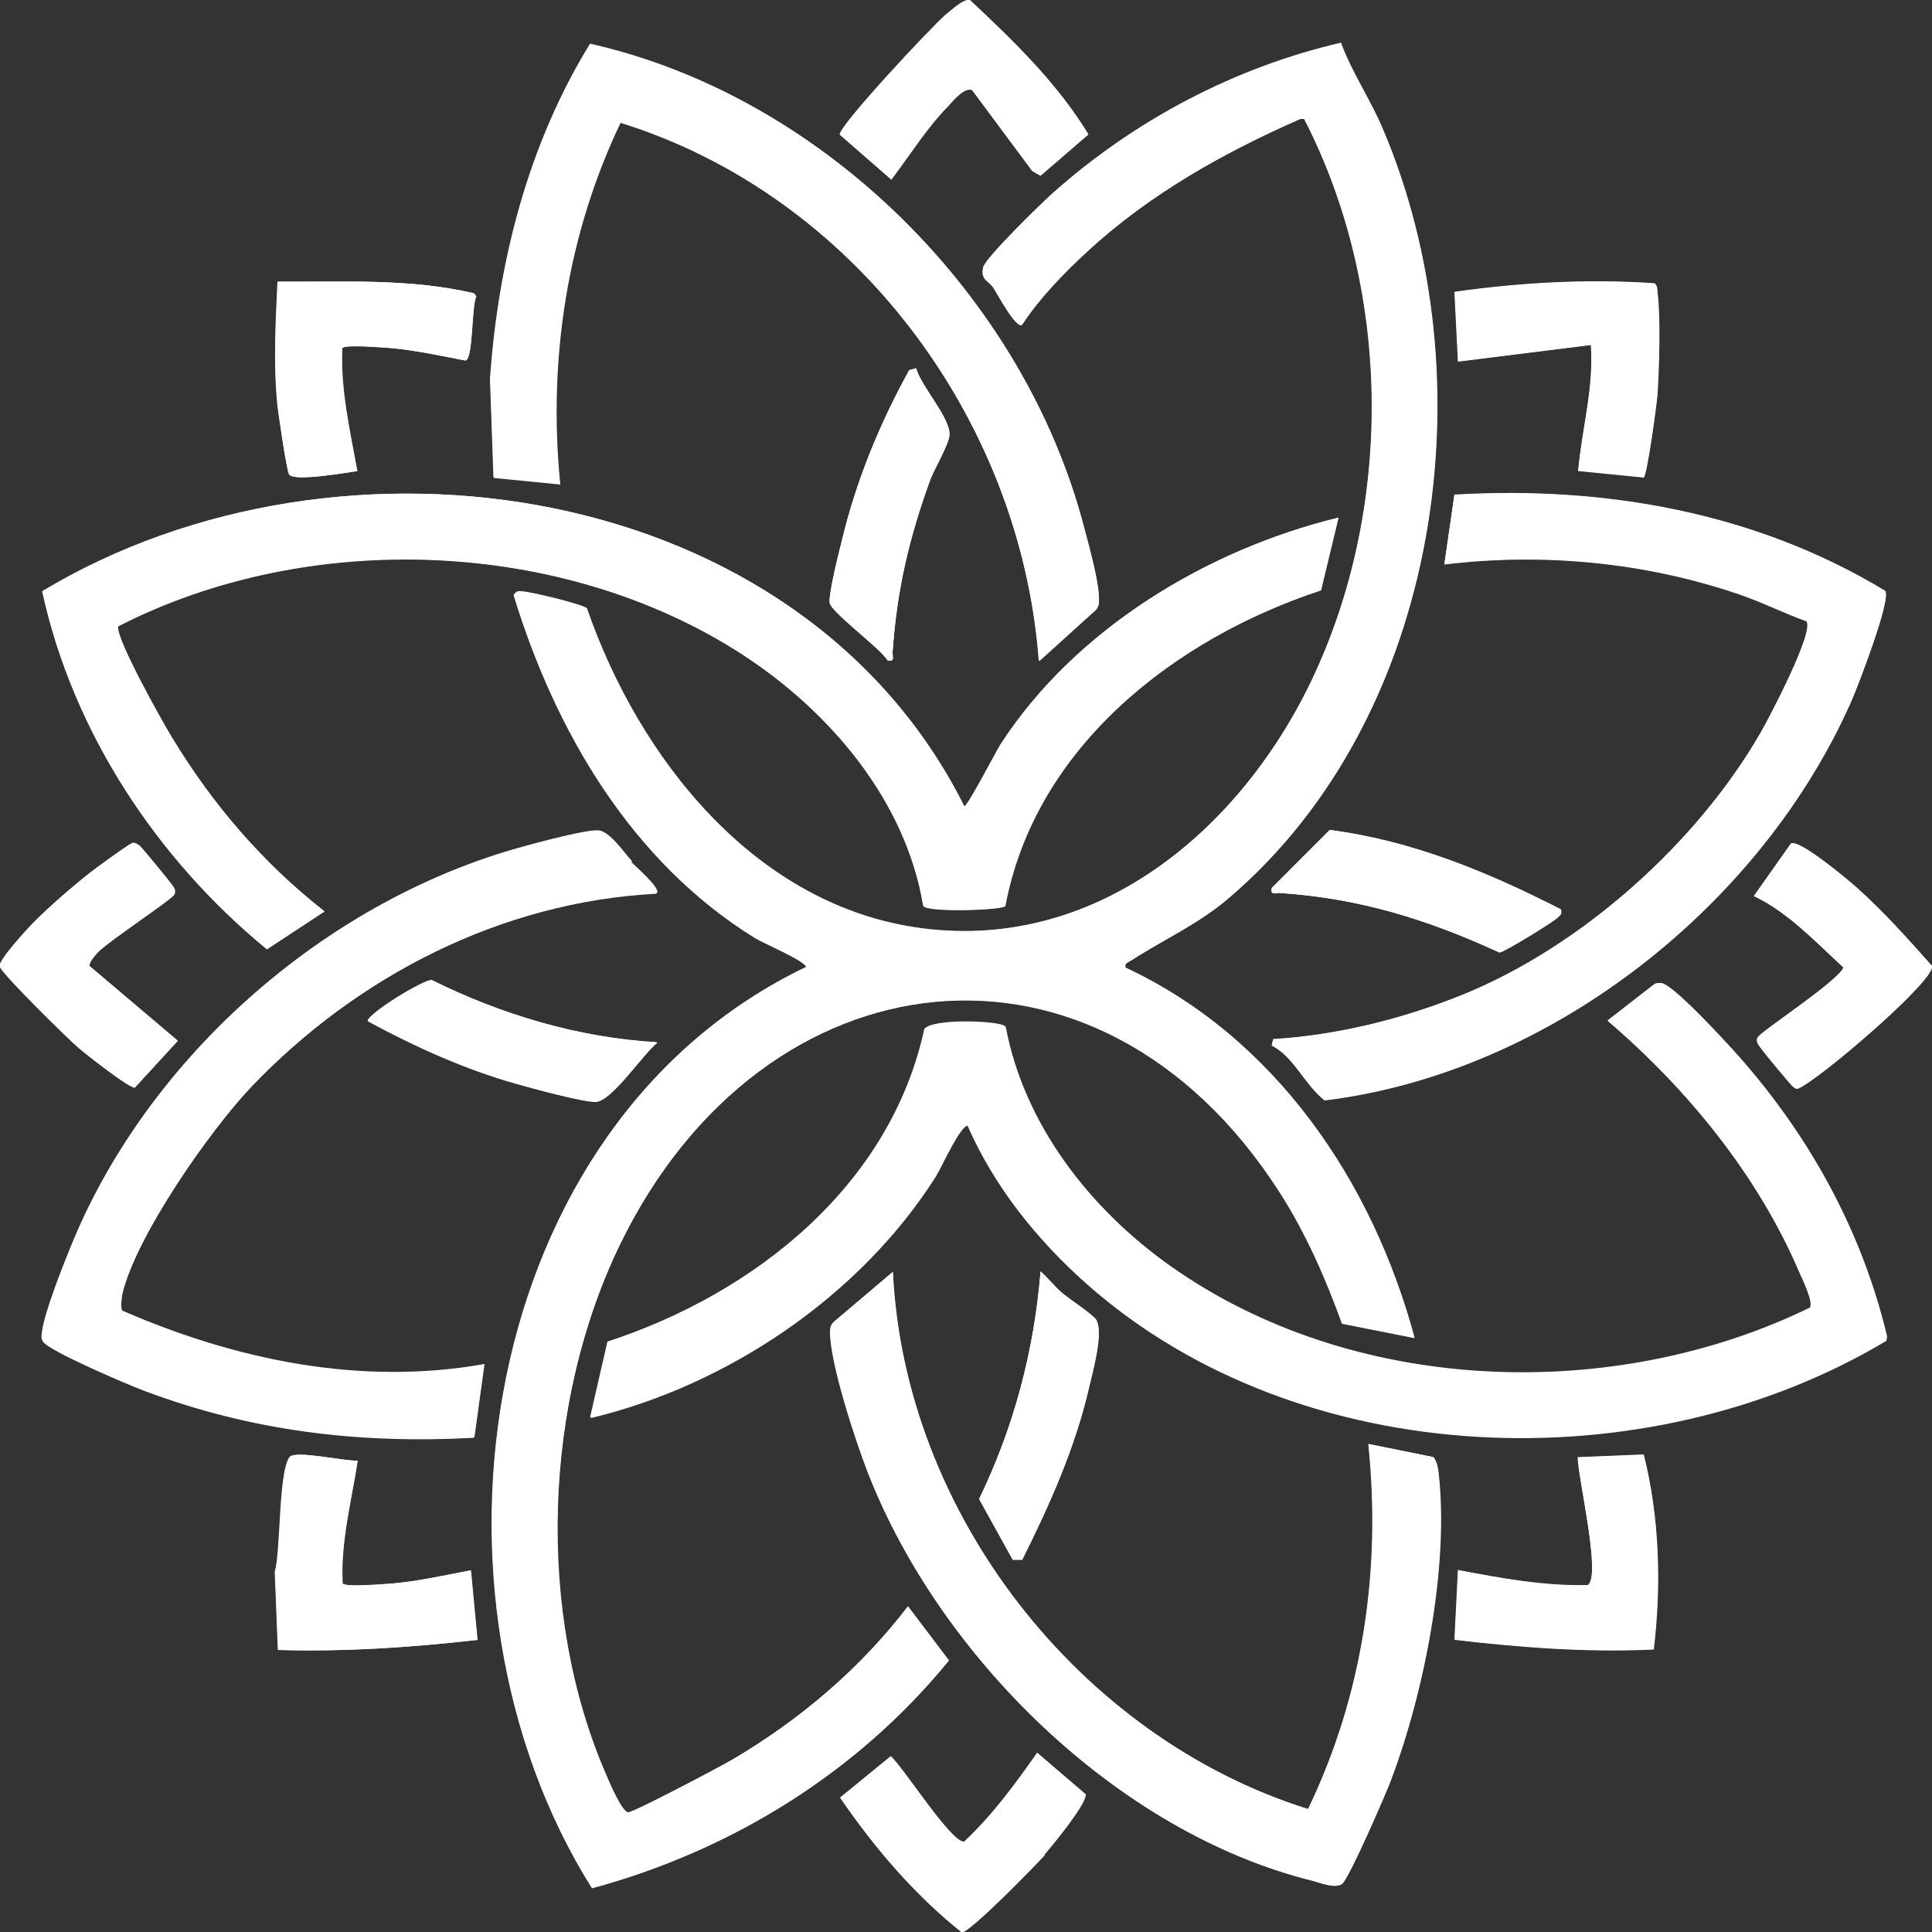 <?xml version="1.0" encoding="UTF-8"?>
<svg id="Layer_2" data-name="Layer 2" xmlns="http://www.w3.org/2000/svg" viewBox="0 0 50 50">
  <rect x="0" y="0" width="50" height="50" fill="#333333" stroke="none"/>
  <defs>
    <style>
      .cls-1 {
        fill: #fff;
      }
    </style>
  </defs>
  <g id="Layer_1-2" data-name="Layer 1">
    <g>
      <path class="cls-1" d="M25.16,2.33l1.56,2.1.21.12,1.24-1.07c-.81-1.33-1.93-2.41-3.06-3.47-.16-.04-.49.26-.63.38-.37.3-2.74,2.85-2.74,3.1l1.33,1.16c.47-.62.92-1.34,1.46-1.89.13-.14.44-.53.64-.42Z"/>
      <path class="cls-1" d="M26.89,17.09l1.47-1.33c.1-.1.08-.21.07-.34-.01-.43-.26-1.32-.38-1.78-1.55-5.96-6.74-11.15-12.78-12.51-1.6,2.6-2.38,5.64-2.59,8.68l.09,2.54,1.72.17c-.33-3.21.17-6.45,1.56-9.36,6.03,1.87,10.35,7.65,10.83,13.91Z"/>
      <path class="cls-1" d="M34.71,1.12c-2.77.64-5.36,2.01-7.48,3.9-.29.26-1.75,1.68-1.79,1.91-.07.33.16.34.28.54.1.16.58,1.05.73.94.43-.67,1.08-1.34,1.68-1.89,1.6-1.48,3.52-2.56,5.51-3.44h.11c2.24,4.35,2.32,9.89.29,14.32-1.81,3.96-5.57,7.24-10.2,6.63-4.31-.57-7.32-4.41-8.66-8.28-.13-.11-1.5-.43-1.71-.44-.11,0-.11.01-.18.09,1.08,3.53,3.05,6.9,6.25,8.88.21.13,1.32.6,1.32.75-8.54,4.09-10.31,16.25-5.54,23.84,3.61-.98,6.87-3.01,9.23-5.89l-1.06-1.4c-1.23,1.61-2.8,2.94-4.55,3.97-.31.18-2.54,1.36-2.69,1.36-.16,0-.49-.79-.57-.97-1.83-4.2-1.63-9.66.37-13.75,3.7-7.59,12.36-8.66,17.06-1.34.68,1.06,1.19,2.22,1.62,3.41l1.87.37c-1.1-4.05-3.61-7.77-7.48-9.58-.03-.12.07-.14.15-.19.85-.55,1.72-.93,2.52-1.61,5.51-4.69,6.75-13.47,3.97-19.95-.32-.74-.78-1.42-1.06-2.17Z"/>
      <path class="cls-1" d="M9.25,12.19c-.19-1.04-.44-2.13-.39-3.18.07-.1,1.08-.01,1.29,0,.63.06,1.28.2,1.9.32.2-.04.15-1.4.28-1.66l-.06-.08c-1.66-.39-3.38-.29-5.08-.3-.05,1.08-.11,2.14,0,3.22.02.24.23,1.68.3,1.77.13.19,1.48-.05,1.77-.09Z"/>
      <path class="cls-1" d="M42.54,12.36c.09-.06.34-1.91.36-2.18.04-.67.08-1.95,0-2.59-.01-.09,0-.2-.08-.26-1.73-.12-3.46-.02-5.17.22l.09,1.8,3.44-.43c.08,1.1-.24,2.17-.33,3.26l1.7.17Z"/>
      <path class="cls-1" d="M23.71,9.53l-.18.05c-.75,1.37-1.36,2.83-1.73,4.36-.08.35-.34,1.37-.33,1.65.01.23,1.31,1.18,1.5,1.5.19.04.12-.08.13-.21.11-1.61.42-2.95.97-4.45.11-.29.47-.9.5-1.15.05-.45-.74-1.27-.86-1.75Z"/>
      <path class="cls-1" d="M34.63,13.4c-3.4.83-6.79,2.88-8.72,5.85-.14.22-.86,1.63-.95,1.62C20.71,12.37,8.81,10.65,1.1,15.31c.79,3.62,2.95,6.91,5.81,9.26l1.49-.98c-1.59-1.24-2.89-2.76-3.94-4.49-.25-.41-1.47-2.58-1.4-2.89,4.92-2.52,11.48-2.29,16.14.72,2.27,1.47,4.25,3.78,4.7,6.52.11.17,2.04.11,2.12,0,.77-4.11,4.37-6.92,8.17-8.17l.45-1.87Z"/>
      <path class="cls-1" d="M32.91,27.06c.57.28.86,1.02,1.37,1.42,5.82-.71,11.3-5.03,13.64-10.35.17-.39,1.02-2.6.87-2.83-3.34-2.03-7.26-2.72-11.15-2.49l-.26,1.8c2.55-.31,5.18-.06,7.62.77.59.2,1.16.49,1.75.7.22.25-.96,2.5-1.18,2.88-1.65,2.87-4.65,5.56-7.74,6.8-1.53.61-3.23,1.04-4.88,1.14l-.04.17Z"/>
      <path class="cls-1" d="M16.34,22.31c-.2-.21-.56-.77-.86-.8-.33-.04-2,.42-2.42.55-4.92,1.51-9.33,5.47-11.25,10.25-.2.49-.66,1.66-.72,2.13-.01.1-.04.18.02.28.16.25,2.21,1.12,2.61,1.27,2.79,1.05,5.56,1.38,8.54,1.22l.26-1.89c-3.2.57-6.43-.1-9.37-1.38-.05-.05-.01-.35,0-.44.36-1.49,2.25-4.21,3.33-5.35,2.73-2.88,6.49-4.81,10.5-5.02.13-.11-.6-.75-.66-.8Z"/>
      <path class="cls-1" d="M40.4,23.54c-1.88-.96-3.87-1.78-5.99-2.06l-1.5,1.5c-.04.19.08.12.21.13,2.07.14,3.81.68,5.68,1.54.11,0,1.38-.78,1.5-.9.07-.07.12-.08.09-.21Z"/>
      <path class="cls-1" d="M2.49,24.69c.29-.32,1.99-1.42,2.03-1.55.03-.11-.02-.17-.08-.25-.07-.1-.77-.95-.82-.99-.06-.04-.1-.09-.18-.08-.07,0-.98.67-1.12.78-.44.34-1.08.9-1.46,1.29-.16.16-.9.98-.87,1.12.04.18,1.75,1.86,2.03,2.1.18.16,1.34,1.07,1.47,1.04l1.11-1.21-2.28-1.93c-.03-.08.11-.25.17-.31Z"/>
      <path class="cls-1" d="M45.39,23.19c.87.4,1.61,1.19,2.32,1.85-.18.39-2.19,1.68-2.23,1.82-.04.12.03.17.08.25.04.08.77.95.82.99s.08.09.16.07c.56-.25,3.54-2.79,3.46-3.17-.6-.67-1.27-1.42-1.94-2.02-.23-.21-1.5-1.27-1.71-1.15l-.96,1.36Z"/>
      <path class="cls-1" d="M17,26.98c-2.03-.12-4.01-.72-5.82-1.61-.21-.02-1.62.84-1.66,1.06,1.23.67,2.52,1.25,3.87,1.63.39.11,1.71.47,2.03.46.42-.02,1.22-1.24,1.59-1.53Z"/>
      <path class="cls-1" d="M44.56,26.86c-.24-.25-1.29-1.38-1.56-1.42-.07,0-.13-.01-.19.03l-1.21.94c2.08,1.78,3.9,4.01,4.98,6.55.08.18.35.74.26.88-5.13,2.5-11.87,2.25-16.57-1.09-2.07-1.47-3.77-3.65-4.26-6.19-.1-.14-1.87-.22-2.09.07-.88,4.06-4.4,6.85-8.2,8.09l-.45,1.96c3.55-.84,6.97-3.15,8.93-6.25.15-.24.63-1.31.83-1.32.69,1.59,1.81,2.98,3.1,4.12,5.49,4.84,14.49,5.16,20.67,1.45l.02-.11c-.7-2.93-2.21-5.55-4.28-7.73Z"/>
      <path class="cls-1" d="M23.11,32.91l-1.51,1.28c-.1.08-.12.16-.12.29,0,.81.67,2.85.99,3.66,1.86,4.75,6.46,9.28,11.48,10.53.22.05.58.21.77.09.17-.1,1.14-2.33,1.27-2.69.86-2.28,1.5-5.55,1.23-7.97-.02-.14-.04-.27-.13-.39l-1.68-.34c.34,3.26-.14,6.5-1.56,9.45-5.92-1.86-10.46-7.68-10.75-13.91Z"/>
      <path class="cls-1" d="M26.45,40.37c.72-1.44,1.38-2.92,1.74-4.49.09-.39.38-1.44.17-1.74-.1-.14-.68-.52-.87-.68-.2-.17-.36-.38-.56-.56-.17,2.07-.69,4.03-1.59,5.89l.87,1.57h.24Z"/>
      <path class="cls-1" d="M9.26,37.8c-.31.03-1.63-.28-1.77-.09-.29.41-.22,2.4-.38,2.97l.08,2.02c1.73.05,3.45-.06,5.16-.26l-.17-1.8c-.67.13-1.34.28-2.02.34-.21.02-1.22.11-1.3,0-.06-1.05.23-2.14.39-3.18Z"/>
      <path class="cls-1" d="M42.54,37.64l-1.71.07c0,.51.62,3.07.26,3.31-1.12.03-2.26-.18-3.36-.39l-.09,1.8c1.71.2,3.42.33,5.15.25.2-1.65.15-3.42-.26-5.05Z"/>
      <path class="cls-1" d="M27.03,48c.21-.24,1.09-1.31,1.07-1.56l-1.25-1.07c-.57.81-1.16,1.62-1.89,2.3-.34.03-1.57-1.92-1.9-2.21l-1.31,1.07c.89,1.29,1.91,2.49,3.14,3.48.19.03,1.91-1.73,2.15-2Z"/>
      <path class="cls-1" d="M34.71,1.12c.28.75.74,1.43,1.06,2.17,2.78,6.48,1.54,15.26-3.97,19.95-.79.68-1.67,1.06-2.52,1.61-.08.05-.18.07-.15.19,3.87,1.81,6.39,5.53,7.48,9.58l-1.87-.37c-.43-1.19-.94-2.34-1.62-3.41-4.7-7.32-13.36-6.25-17.06,1.34-2,4.1-2.2,9.55-.37,13.75.08.19.41.97.57.97.15,0,2.38-1.18,2.69-1.36,1.75-1.03,3.32-2.36,4.55-3.97l1.06,1.4c-2.35,2.89-5.62,4.92-9.23,5.89-4.77-7.58-3-19.75,5.54-23.84,0-.15-1.11-.62-1.32-.75-3.21-1.97-5.17-5.35-6.25-8.88.07-.08.07-.1.18-.09.22,0,1.58.33,1.71.44,1.34,3.87,4.34,7.71,8.66,8.28,4.63.61,8.39-2.67,10.2-6.63,2.03-4.43,1.95-9.98-.29-14.31h-.11c-1.99.87-3.91,1.94-5.51,3.42-.6.56-1.24,1.22-1.68,1.89-.16.11-.64-.78-.73-.94-.13-.2-.35-.21-.28-.54.05-.24,1.51-1.66,1.79-1.91,2.12-1.89,4.71-3.26,7.48-3.9Z"/>
      <path class="cls-1" d="M44.56,26.86c2.06,2.17,3.58,4.79,4.28,7.73l-.02.11c-6.19,3.71-15.18,3.4-20.67-1.45-1.29-1.14-2.41-2.54-3.1-4.12-.2,0-.68,1.08-.83,1.32-1.96,3.09-5.38,5.4-8.93,6.25l.45-1.96c3.8-1.25,7.32-4.03,8.2-8.09.22-.29,1.99-.21,2.09-.07.48,2.54,2.18,4.72,4.26,6.19,4.7,3.33,11.44,3.59,16.57,1.09.09-.14-.18-.7-.26-.88-1.08-2.53-2.9-4.77-4.98-6.55l1.21-.94c.06-.05.12-.04.19-.03.27.04,1.32,1.16,1.56,1.42Z"/>
      <path class="cls-1" d="M34.63,13.4l-.45,1.87c-3.8,1.24-7.4,4.06-8.17,8.17-.08.11-2.01.17-2.12,0-.45-2.73-2.43-5.05-4.7-6.52-4.66-3.01-11.22-3.24-16.14-.72-.07.32,1.15,2.48,1.4,2.89,1.04,1.72,2.35,3.24,3.94,4.49l-1.49.98c-2.86-2.35-5.02-5.63-5.81-9.26,7.72-4.65,19.62-2.93,23.86,5.57.09,0,.81-1.4.95-1.62,1.93-2.97,5.33-5.02,8.72-5.85Z"/>
      <path class="cls-1" d="M26.89,17.09c-.48-6.27-4.81-12.04-10.83-13.91-1.39,2.91-1.88,6.15-1.56,9.36l-1.72-.17-.09-2.54c.21-3.04.98-6.08,2.59-8.68,6.04,1.35,11.23,6.54,12.78,12.51.12.45.37,1.35.38,1.78,0,.13.02.23-.07.34l-1.47,1.33Z"/>
      <path class="cls-1" d="M23.11,32.91c.29,6.24,4.82,12.06,10.75,13.91,1.42-2.95,1.9-6.19,1.56-9.45l1.68.34c.09.12.11.25.13.39.28,2.43-.37,5.69-1.23,7.97-.13.35-1.1,2.58-1.27,2.69-.19.12-.56-.03-.77-.09-5.03-1.25-9.62-5.78-11.48-10.53-.32-.81-.98-2.85-.99-3.66,0-.13.02-.21.12-.29l1.51-1.28Z"/>
      <path class="cls-1" d="M16.34,22.31c.05.06.78.69.66.8-4.01.21-7.76,2.15-10.5,5.02-1.08,1.14-2.98,3.86-3.33,5.35-.02.1-.06.39,0,.44,2.94,1.28,6.17,1.95,9.37,1.38l-.26,1.89c-2.98.16-5.75-.18-8.54-1.22-.4-.15-2.45-1.02-2.61-1.27-.06-.1-.04-.18-.02-.28.06-.46.52-1.64.72-2.13,1.92-4.78,6.32-8.74,11.25-10.25.42-.13,2.09-.59,2.42-.55.3.04.66.59.86.8Z"/>
      <path class="cls-1" d="M32.91,27.06l.04-.17c1.65-.1,3.35-.52,4.88-1.14,3.08-1.24,6.09-3.93,7.74-6.8.22-.38,1.4-2.63,1.18-2.88-.59-.21-1.15-.5-1.75-.7-2.43-.83-5.06-1.08-7.62-.77l.26-1.8c3.89-.23,7.8.46,11.15,2.49.15.24-.7,2.44-.87,2.83-2.34,5.32-7.82,9.64-13.64,10.35-.52-.4-.8-1.14-1.37-1.42Z"/>
      <path class="cls-1" d="M42.54,12.36l-1.7-.17c.1-1.09.41-2.15.33-3.26l-3.44.43-.09-1.8c1.71-.24,3.44-.34,5.17-.22.09.06.07.17.08.26.08.64.04,1.91,0,2.59-.02.27-.27,2.12-.36,2.18Z"/>
      <path class="cls-1" d="M42.54,37.64c.41,1.63.46,3.39.26,5.05-1.73.08-3.44-.05-5.15-.25l.09-1.8c1.1.21,2.24.42,3.36.39.35-.25-.27-2.8-.26-3.31l1.71-.07Z"/>
      <path class="cls-1" d="M9.25,12.19c-.29.04-1.64.28-1.77.09-.06-.09-.27-1.53-.3-1.77-.11-1.08-.05-2.14,0-3.22,1.7.01,3.42-.09,5.08.3l.06.08c-.12.26-.07,1.62-.28,1.66-.62-.12-1.27-.26-1.9-.32-.21-.02-1.22-.11-1.29,0-.05,1.05.2,2.15.39,3.18Z"/>
      <path class="cls-1" d="M9.26,37.8c-.16,1.04-.45,2.13-.39,3.18.07.1,1.08.01,1.3,0,.68-.06,1.36-.22,2.02-.34l.17,1.8c-1.71.19-3.43.31-5.16.26l-.08-2.02c.17-.57.1-2.56.38-2.97.14-.19,1.46.12,1.77.09Z"/>
      <path class="cls-1" d="M25.16,2.33c-.2-.11-.5.28-.64.42-.54.55-.99,1.27-1.46,1.89l-1.33-1.16c0-.25,2.38-2.79,2.74-3.1.14-.11.47-.42.63-.38,1.13,1.06,2.25,2.14,3.06,3.47l-1.24,1.07-.21-.12-1.56-2.1Z"/>
      <path class="cls-1" d="M27.03,48c-.24.27-1.96,2.04-2.15,2-1.23-.98-2.25-2.18-3.14-3.48l1.31-1.07c.33.29,1.56,2.24,1.9,2.21.73-.68,1.32-1.49,1.89-2.3l1.25,1.07c.02.24-.86,1.31-1.07,1.56Z"/>
      <path class="cls-1" d="M2.49,24.69c-.06.06-.2.24-.17.31l2.28,1.93-1.11,1.21c-.13.03-1.29-.88-1.47-1.04-.27-.24-1.99-1.92-2.03-2.1-.03-.15.71-.96.87-1.12.38-.39,1.03-.95,1.46-1.29.14-.11,1.05-.78,1.12-.78.08,0,.12.04.18.08.05.04.75.89.82.99.06.08.11.14.08.25-.04.12-1.74,1.22-2.03,1.55Z"/>
      <path class="cls-1" d="M45.39,23.19l.96-1.36c.21-.12,1.48.94,1.71,1.15.67.59,1.34,1.34,1.94,2.02.07.38-2.9,2.93-3.46,3.17-.08.02-.11-.03-.16-.07s-.77-.92-.82-.99c-.05-.08-.11-.13-.08-.25.04-.14,2.05-1.43,2.23-1.82-.71-.65-1.45-1.44-2.32-1.85Z"/>
      <path class="cls-1" d="M40.4,23.54c.03.13-.02.14-.09.21-.12.12-1.39.9-1.5.9-1.88-.86-3.61-1.4-5.68-1.54-.13,0-.25.07-.21-.13l1.5-1.5c2.12.27,4.1,1.09,5.99,2.06Z"/>
      <path class="cls-1" d="M23.71,9.53c.13.48.91,1.3.86,1.75-.03.25-.39.85-.5,1.15-.54,1.5-.86,2.84-.97,4.45,0,.13.07.25-.13.21-.19-.32-1.49-1.26-1.5-1.5-.02-.28.24-1.31.33-1.65.37-1.53.97-2.99,1.73-4.36l.18-.05Z"/>
      <path class="cls-1" d="M26.45,40.37h-.24s-.87-1.57-.87-1.57c.9-1.87,1.42-3.82,1.59-5.89.2.17.36.39.56.56.18.16.77.54.87.68.22.3-.08,1.35-.17,1.74-.36,1.57-1.02,3.05-1.74,4.49Z"/>
      <path class="cls-1" d="M17,26.98c-.36.29-1.17,1.52-1.59,1.53-.31.01-1.64-.35-2.03-.46-1.35-.38-2.64-.97-3.87-1.63.05-.22,1.45-1.07,1.66-1.06,1.81.9,3.79,1.49,5.82,1.61Z"/>
    </g>
  </g>
</svg>